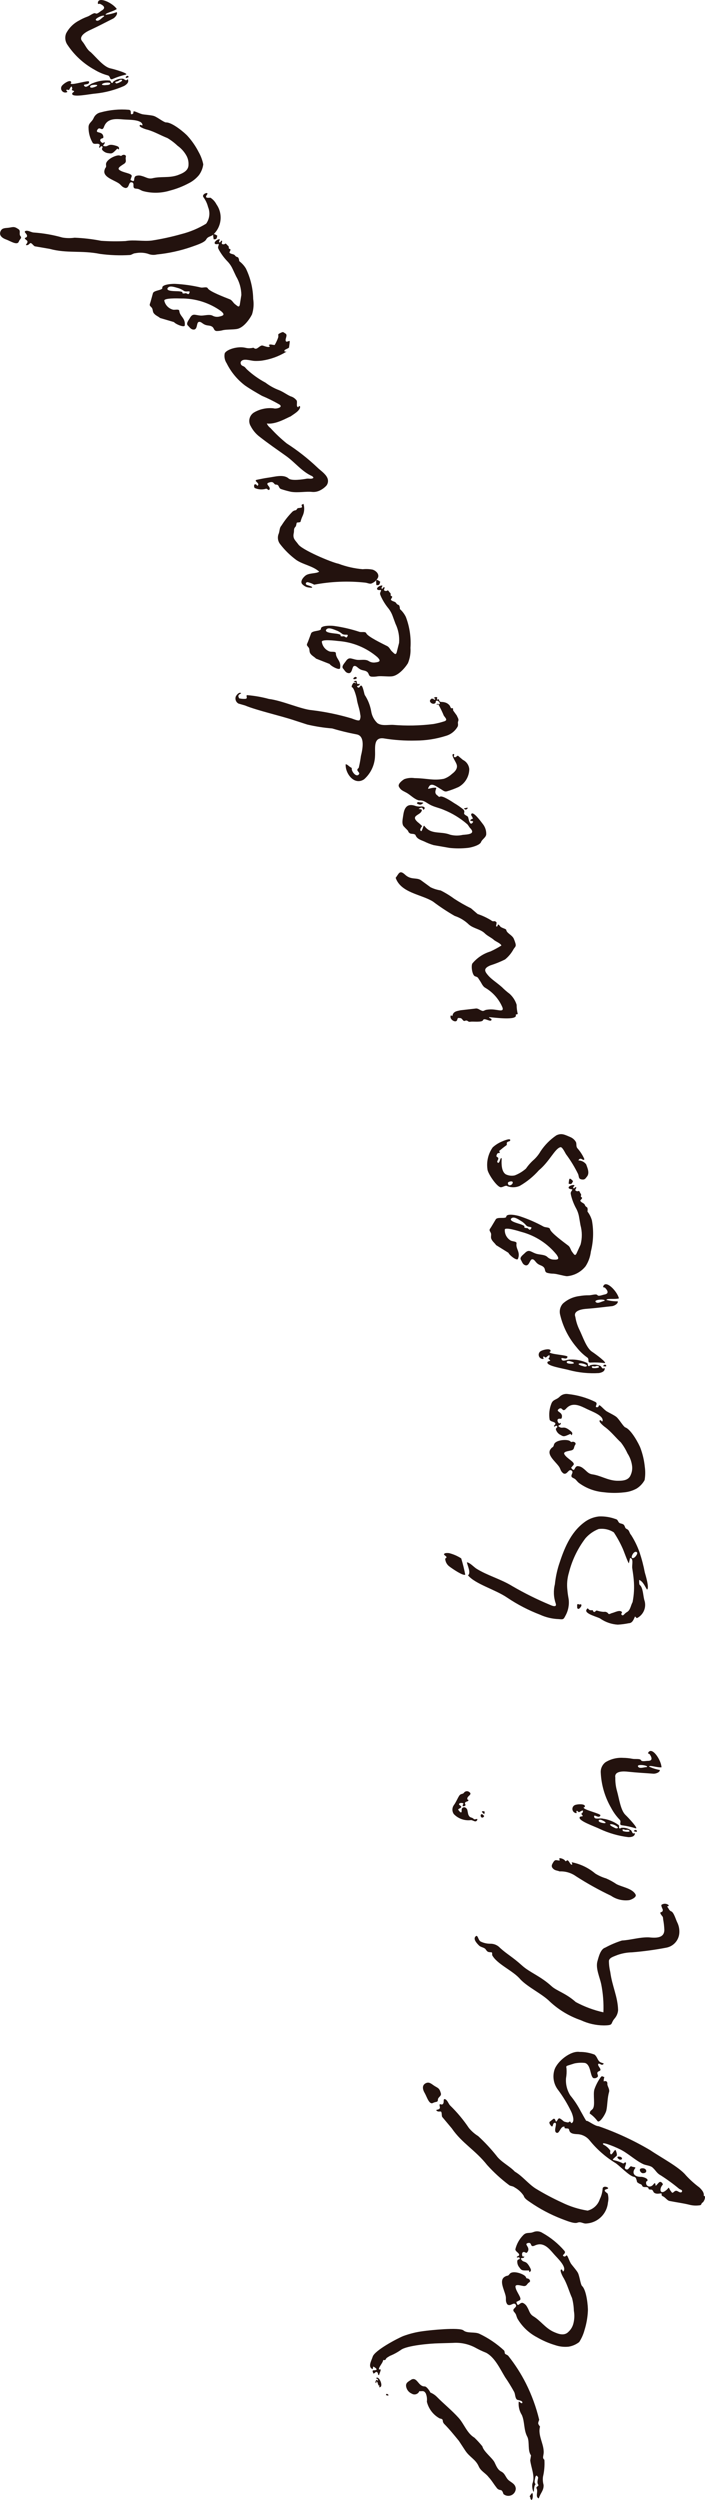 <?xml version="1.0" encoding="UTF-8" standalone="no"?>
<!DOCTYPE svg PUBLIC "-//W3C//DTD SVG 1.1//EN" "http://www.w3.org/Graphics/SVG/1.1/DTD/svg11.dtd">
<svg height="100%" stroke-miterlimit="10" style="fill-rule:nonzero;clip-rule:evenodd;stroke-linecap:round;stroke-linejoin:round;" version="1.1" viewBox="0 0 85.859 304.099" width="100%" xml:space="preserve" xmlns="http://www.w3.org/2000/svg" xmlns:xlink="http://www.w3.org/1999/xlink">
<defs/>
<g id="dolphin.svg">
<path d="M51.542 283.571C52.332 283.457 55.958 283.079 56.442 283.481C56.891 283.872 57.803 283.628 58.375 283.889C59.481 284.412 60.501 285.102 61.399 285.934C61.444 286.019 61.467 286.114 61.468 286.21C61.487 286.431 61.782 286.41 61.918 286.6C62.738 287.633 63.452 288.747 64.048 289.924C64.757 291.335 65.3 292.824 65.668 294.36C65.498 294.79 65.486 294.821 65.768 295.181C65.443 296.365 66.417 297.495 66.176 298.642C66.129 298.942 66.092 299.035 66.301 299.224C66.346 299.915 66.288 300.61 66.128 301.284C66.085 301.614 66.109 301.95 66.2 302.27C66.246 302.963 65.812 303.253 65.619 303.922C65.128 303.728 65.591 303.094 65.331 302.673C65.269 302.473 65.636 302.438 65.562 302.267C65.297 301.95 65.632 301.367 65.508 301.323C65.347 301.012 65.214 301.172 65.178 301.442C65.106 301.803 65.046 301.957 65.231 302.207C65.031 302.343 65.031 302.907 65.014 303.115C64.83 303.043 64.765 302.308 64.85 302.093C65.189 301.233 64.664 300.138 64.574 299.287L64.669 298.687C64.231 298.087 64.514 297.1 64.236 296.458C63.759 295.596 63.927 294.633 63.555 293.777C63.245 293.289 63.111 292.71 63.174 292.136C63.34 292.166 63.482 292.436 63.603 292.305C63.713 292.029 63.131 291.977 62.976 291.916C62.706 291.703 62.776 291.267 62.611 290.956C62.275 290.343 61.908 289.747 61.511 289.171C60.887 288.144 60.261 286.762 59.204 286.203C58.742 286.02 58.293 285.807 57.859 285.566C57.033 285.132 56.103 284.937 55.172 285.002L53.413 285.053C52.378 285.07 49.584 285.316 48.845 285.841C48.422 286.139 47.967 286.388 47.487 286.582C47.249 286.737 47.048 286.799 46.95 287.044C46.786 287.192 46.705 286.944 46.638 287.205C46.548 287.524 46.06 288.041 46.165 288.225C46.183 288.268 46.239 288.218 46.312 288.212C46.466 288.272 46.192 288.696 46.169 288.936C45.954 288.851 46.095 288.764 45.977 288.612C45.749 288.38 45.732 288.693 45.469 288.731C45.4 288.455 45.24 288.321 45.627 288.331C46.141 288.286 45.686 288 45.453 287.873L45.393 288.204C44.748 287.949 45.241 287.15 45.38 286.704C45.58 285.931 48.44 284.435 49.113 284.168C49.898 283.878 50.712 283.677 51.542 283.571ZM46.186 290.399C46.148 290.314 46.286 290.154 46.197 290.191C46.026 290.265 46.023 289.732 45.888 289.714C45.688 289.672 45.957 289.814 45.788 289.886C45.665 289.838 45.731 289.58 45.872 289.494C46.013 289.585 46.02 289.659 46.038 289.524C46.038 289.346 45.816 289.365 45.809 289.292C46.142 288.892 46.811 290.433 46.186 290.399ZM47.145 291.199C47.195 291.254 47.299 291.26 47.305 291.333C47.318 291.48 47.146 291.377 47.011 291.359C47 291.29 47.053 291.168 47.145 291.204L47.145 291.199ZM50.167 291.185C49.846 291.055 49.6 290.789 49.496 290.459C49.309 289.853 49.713 289.728 50.147 289.438C50.82 289.172 50.947 290.287 51.689 290.295C51.953 290.257 52.347 290.875 52.421 291.046C52.717 291.164 52.985 291.342 53.209 291.569C54.071 292.442 55.043 293.216 55.88 294.149C56.54 294.906 56.888 296.002 57.78 296.531C58.124 296.863 58.447 297.216 58.748 297.587C58.891 298.211 59.937 298.979 60.221 299.517C60.438 299.957 60.599 300.446 61.079 300.671C61.546 300.926 61.572 301.398 61.972 301.733C62.353 302.026 62.783 302.195 62.816 302.741C62.8 303.088 62.588 303.396 62.269 303.534C61.95 303.672 61.58 303.617 61.316 303.391C61.242 303.22 61.204 302.957 60.976 302.902C60.763 302.891 60.57 302.775 60.461 302.592C60.128 302.177 59.88 301.725 59.504 301.328C59.183 300.882 58.551 300.597 58.309 300.04C57.92 299.14 57.189 298.924 56.639 298.068L55.886 296.92C55.286 296.187 54.74 295.509 54.106 294.869C53.992 294.755 53.925 294.601 53.92 294.44C53.9 294.22 53.679 294.24 53.526 294.179C52.751 293.748 52.192 293.013 51.985 292.151C52.03 291.808 51.984 291.459 51.851 291.14C51.591 290.719 51.403 290.928 51.072 290.868C51.005 291.04 50.867 291.174 50.693 291.235C50.519 291.297 50.328 291.281 50.167 291.19L50.167 291.185ZM64.816 303.246C64.963 303.411 64.882 304.337 64.648 304.032C64.531 303.879 64.659 303.823 64.5 303.689C64.575 303.523 64.682 303.374 64.816 303.251L64.816 303.246Z" fill="#23120e" fill-rule="nonzero" opacity="1" stroke="none"/>
<path d="M68.739 273.806C69.018 274.158 68.325 274.306 68.657 274.468C68.957 274.621 68.931 274.1 69.152 274.538C69.28 274.814 69.352 275.038 69.514 275.325C69.606 275.487 70.258 276.218 70.387 276.494C70.587 276.894 70.694 277.847 70.872 278.068C71.451 278.568 71.626 280.643 71.597 281.115C71.561 281.902 71.424 282.682 71.189 283.434C71.051 283.953 70.832 284.446 70.541 284.897C70.165 285.19 69.722 285.385 69.252 285.462C68.702 285.519 68.147 285.457 67.623 285.281C66.844 285.048 66.094 284.724 65.391 284.315C64.4 283.795 63.575 283.007 63.012 282.04C62.824 281.61 62.905 281.565 62.618 281.24C62.253 280.83 63 280.731 62.826 280.373C62.574 279.926 62.121 280.69 61.755 280.28C61.504 279.833 61.684 279.68 61.568 279.234C61.373 278.46 60.777 277.402 61.446 276.972C61.861 276.712 61.791 276.966 62.055 276.629C62.397 276.142 63.655 276.561 63.97 276.89C64.102 277.029 64.07 277.157 64.203 277.16C64.475 277.168 64.69 277.502 64.446 277.639C64.121 277.823 64.182 278.217 63.578 278.048C63.378 278.026 62.72 277.808 62.778 278.202C62.85 278.802 63.652 279.611 63.287 279.818L62.887 280.018C63.074 280.824 63.264 280.018 63.677 280.136C63.899 280.234 64.081 280.406 64.192 280.622C64.476 281.078 64.473 281.455 64.938 281.756C65.82 282.276 66.365 283.148 67.36 283.632C67.969 283.905 68.706 284.213 69.242 283.643C69.531 283.374 69.735 283.026 69.83 282.643C69.961 282.133 69.981 281.601 69.888 281.083C69.873 280.565 69.799 280.05 69.667 279.548C69.327 278.802 69.094 277.914 68.66 277.142C68.513 276.93 68.05 276.012 68.409 276.078C68.536 276.113 68.519 276.417 68.627 276.278C69.05 275.745 67.847 274.655 67.459 274.204C66.838 273.483 66.172 272.68 65.15 273.148C64.477 273.474 64.858 272.724 64.31 272.848C63.721 272.991 64.648 273.353 64.249 273.927C64.064 274.218 63.985 273.887 63.727 273.953C63.542 274.003 63.548 274.353 63.648 274.479C63.726 274.569 63.848 274.396 63.839 274.532C63.839 274.772 63.339 274.598 63.456 274.802C63.756 275.331 63.982 274.88 64.449 275.662C64.631 275.987 64.778 276.199 64.525 276.369C64.394 276.469 64.506 276.192 64.37 276.188C63.577 276.206 63.513 276.188 63.27 275.845C63.092 275.645 62.994 275.385 62.995 275.117C62.964 274.732 63.423 274.929 63.263 274.644C63.171 274.482 62.963 274.732 62.946 274.555C62.94 274.455 63.254 274.436 63.225 274.291C63.201 274.01 62.779 273.926 62.763 273.614C62.92 272.964 63.252 272.369 63.723 271.895C64.111 271.489 64.457 271.722 64.959 271.52C65.32 271.368 65.732 271.405 66.059 271.62C67.075 272.185 67.982 272.925 68.739 273.806Z" fill="#23120e" fill-rule="nonzero" opacity="1" stroke="none"/>
<path d="M52.859 253.707C53.333 254.013 53.507 253.984 53.678 254.596C53.826 254.996 53.339 255.062 53.327 255.431C53.321 255.768 53.116 255.621 52.737 255.809C52.273 256.079 51.987 255.07 51.742 254.645C51.442 254.145 51.383 253.655 51.842 253.417C52.22 253.23 52.45 253.415 52.859 253.707ZM54.189 255.349C54.504 255.449 54.606 255.913 54.829 256.131C55.68 256.959 56.442 257.873 57.104 258.858C57.426 259.248 57.81 259.583 58.239 259.85C59.037 260.585 59.778 261.379 60.456 262.226C60.999 262.987 62.071 263.491 62.7 264.169C63.629 264.71 64.28 265.596 65.194 266.201C66.239 266.839 67.32 267.414 68.433 267.923C69.42 268.407 70.475 268.74 71.561 268.911C72.266 268.733 72.829 268.204 73.049 267.511C73.242 267.123 73.357 266.7 73.388 266.268C73.405 265.731 74.426 266.157 73.925 266.284C73.325 266.422 73.866 266.71 74.006 266.842C74.113 267.195 74.125 267.571 74.039 267.93C73.913 269.294 72.822 270.369 71.456 270.474C71.002 270.543 70.774 270.19 70.292 270.388C69.856 270.529 68.809 270.064 68.339 269.894C67.004 269.372 65.734 268.698 64.555 267.884C64.294 267.692 63.871 267.464 63.78 267.106C63.5 266.684 63.123 266.336 62.68 266.09C62.451 265.904 62.171 265.945 62 265.806C61.031 265.08 60.135 264.262 59.324 263.363C57.868 261.524 56.283 260.738 55.024 258.91L53.845 257.503C53.758 257.282 53.85 256.863 53.645 256.852C53.477 256.852 53.367 256.893 53.219 256.793C52.867 256.547 53.666 256.756 53.565 256.293C53.426 255.693 53.736 256.128 53.907 255.963C54.162 255.782 53.9 255.286 54.189 255.349Z" fill="#23120e" fill-rule="nonzero" opacity="1" stroke="none"/>
<path d="M72.41 249.934C72.704 250.182 72.726 250.453 72.95 250.724C73.201 251.032 73.787 250.924 73.38 251.162C73.234 251.238 72.951 250.924 72.859 251.077C72.719 251.321 73.416 251.769 72.987 251.934C72.521 252.125 72.887 252.352 72.811 252.607C72.68 252.779 72.454 252.85 72.248 252.783C71.856 252.519 71.975 251.167 71.242 250.948C70.815 250.9 70.383 250.92 69.962 251.007L69.327 251.207C69.007 251.322 68.915 251.274 68.993 251.621C69.024 252.02 69.003 252.421 68.932 252.815C68.877 253.551 69.063 254.286 69.462 254.907C69.95 255.496 70.372 256.137 70.722 256.817C70.958 257.223 71.16 257.624 71.4 257.998C71.551 257.888 72.4 258.628 72.9 258.643C75.096 259.408 77.211 260.39 79.212 261.574C80.506 262.454 82.725 263.617 83.533 264.617C84.03 265.156 84.577 265.648 85.166 266.086C85.427 266.33 85.798 266.724 85.702 267.11C86.039 267.098 85.754 267.821 85.57 267.924C85.31 268.083 85.549 268.255 85.077 268.279C84.701 268.319 84.32 268.291 83.954 268.197C83.154 267.997 82.395 267.91 81.554 267.74C81.261 267.692 81.054 267.324 80.744 267.173C80.396 267.05 80.744 266.773 80.433 266.822C80.091 266.867 79.82 266.889 79.619 266.689C79.488 266.468 79.476 266.332 79.205 266.355C78.805 266.324 79.139 266.143 78.786 266.055C78.586 266.024 78.308 266.112 78.211 265.895C78.117 265.646 77.938 265.717 77.731 265.55C77.519 265.415 77.612 265.463 77.523 265.181C77.458 264.97 77.414 264.829 77.185 264.792C76.599 264.697 75.351 263.324 74.885 263.081C73.717 262.358 72.679 261.443 71.814 260.375C71.481 259.956 70.996 259.685 70.465 259.621C70.065 259.59 69.465 259.621 69.335 259.17C69.274 258.926 69.242 258.921 68.975 258.911C68.542 258.911 68.915 258.667 68.643 258.69C68.199 258.751 68.116 259.674 67.724 259.41C67.365 259.151 68.001 258.117 67.513 258.239C67.301 258.304 67.358 258.782 67.178 258.652C67.085 258.604 66.778 258.22 66.97 258.083L67.392 257.751C67.646 257.625 67.66 258.162 67.741 258.075C67.962 257.944 67.941 257.475 68.352 257.806C68.565 257.941 68.609 258.082 68.869 258.125C69 258.146 69.184 258.243 69.303 258.125C69.503 257.925 69.503 258.358 69.651 258.249C69.987 258.036 69.767 257.331 69.597 256.936C69.123 255.94 68.548 254.995 67.881 254.116C67.408 253.435 67.277 252.575 67.525 251.784C67.863 250.735 69.512 249.432 70.587 249.607C71.21 249.6 71.828 249.711 72.41 249.934ZM72.394 254.144C72.572 253.64 72.819 253.162 73.127 252.725C73.337 252.458 73.315 252.589 73.603 252.669C73.543 252.836 73.514 253.013 73.519 253.19C73.768 253.097 73.991 253.167 73.97 253.498C73.933 253.726 74.27 254.115 74.18 254.468C73.956 255.234 73.992 256.042 73.847 256.721C73.736 257.205 73.018 258.321 72.767 258.021C72.504 257.661 72.182 257.349 71.814 257.097C71.878 256.706 71.965 256.787 72.171 256.553C72.538 256.141 72.185 254.813 72.394 254.144ZM73.984 260.823C73.76 260.753 73.284 260.609 73.473 260.874C73.789 261.028 74.063 261.256 74.273 261.538C74.416 261.695 74.236 261.766 74.335 261.983C74.505 262.383 74.901 261.172 75.023 261.66C75.094 261.839 75.176 262.153 75.095 262.24C74.268 263.008 74.582 262.524 75.881 263.17C75.973 263.219 76.157 262.914 76.228 263.093C76.304 263.239 75.997 263.693 76.144 263.815C76.552 264.182 76.684 263.368 76.925 263.54C77.077 263.632 77.483 263.598 77.359 263.745C76.895 264.338 77.25 264.83 78.091 264.8C78.324 264.8 78.96 265.008 78.852 265.258C78.799 265.383 78.711 265.302 78.69 265.432C78.599 265.986 79.235 266.19 79.581 265.711C79.754 265.471 79.836 265.585 79.831 265.819C79.831 266.019 80.095 265.627 80.253 265.486C80.491 265.257 80.791 265.674 80.71 265.761C80.223 266.283 80.384 267.146 81.255 266.317C81.411 266.175 81.405 266.007 81.531 266.262C81.684 266.554 81.471 266.219 81.799 266.673C81.989 266.938 82.128 266.292 82.552 266.562C82.705 266.653 82.952 266.793 83.047 266.609C83.147 266.391 82.883 266.381 82.703 266.252C81.991 265.66 81.242 265.114 80.461 264.617C79.999 264.374 79.884 264.055 79.535 263.731C79.252 263.417 78.747 263.431 78.372 263.274C77.377 262.811 76.544 261.974 75.553 261.474C75.044 261.224 74.52 261.007 73.984 260.823ZM75.634 262.395C75.901 262.606 75.673 262.769 75.451 262.7C75.021 262.463 75.161 262.218 75.634 262.395ZM78.254 263.757C78.792 263.744 78.92 264.401 78.254 264.357C78 264.317 77.653 263.76 78.254 263.757Z" fill="#23120e" fill-rule="nonzero" opacity="1" stroke="none"/>
<path d="M81.431 231.751C81.517 231.892 81.189 231.86 81.278 231.968C81.486 232.22 81.501 232.42 81.756 232.511C82.076 232.641 82.32 233.559 82.489 233.873C82.682 234.272 82.765 234.714 82.731 235.156C82.665 236.041 82.01 236.769 81.137 236.927C79.76 237.19 78.37 237.379 76.973 237.492C76.363 237.504 75.76 237.614 75.185 237.819C74.736 238.008 74.227 238.126 74.157 238.519C74.158 238.982 74.215 239.444 74.325 239.894C74.556 241.64 75.235 242.865 75.276 244.526C75.247 244.903 75.097 245.261 74.847 245.546C74.289 246.189 74.801 246.37 73.541 246.383C72.576 246.377 71.624 246.162 70.75 245.753C69.352 245.274 68.07 244.508 66.986 243.505C66.048 242.553 64.301 241.757 63.368 240.773C62.505 239.73 60.525 238.945 59.935 237.828C59.935 237.828 59.966 237.499 59.868 237.49C59.506 237.455 59.402 237.512 59.168 237.158C58.995 236.876 58.562 236.902 58.321 236.646C57.988 236.316 57.601 235.846 57.928 235.546C58.219 235.276 58.21 236.07 58.594 236.206C58.939 236.364 59.314 236.445 59.694 236.444C60.153 236.429 60.596 236.617 60.905 236.957C61.759 237.735 62.394 238.028 63.584 239.102C64.532 239.955 65.817 240.375 67.16 241.602C67.799 242.194 68.871 242.428 70.124 243.542C71.182 244.11 72.313 244.53 73.486 244.79C73.533 243.637 73.442 242.482 73.216 241.35C73.032 240.504 72.535 239.462 72.747 238.62C72.899 238.071 73.124 237.098 73.705 236.92C74.355 236.567 75.038 236.277 75.743 236.054C76.843 235.993 77.905 235.63 79.029 235.67C79.817 235.745 80.904 235.816 80.906 234.755C80.89 234.328 80.841 233.902 80.761 233.482C80.737 233.048 80.688 233.209 80.461 232.823C80.261 232.473 80.767 232.753 80.712 232.283C80.712 232.251 80.46 231.795 80.568 231.706C80.832 231.52 81.188 231.539 81.431 231.751Z" fill="#23120e" fill-rule="nonzero" opacity="1" stroke="none"/>
<path d="M56.489 218.093C56.56 217.986 56.673 217.913 56.8 217.894C56.927 217.875 57.056 217.911 57.155 217.993C57.601 218.312 56.834 218.473 56.915 218.84C56.939 219.006 57.11 218.883 57.037 219.04C56.963 219.169 56.702 219.123 56.627 219.317C56.587 219.448 56.749 219.522 56.677 219.617C56.605 219.712 56.377 219.767 56.344 219.667C56.318 219.533 56.49 219.41 56.425 219.373C56.33 219.303 56 219.286 55.925 219.415C55.819 219.575 56.146 219.624 56.171 219.79C56.194 219.99 55.598 220.026 55.884 220.239C55.853 220.204 56.13 220.614 56.206 220.42C56.246 220.29 56.189 220.089 56.26 219.993C56.507 219.675 56.826 219.922 56.913 220.158L57.019 220.691C57.219 221.23 57.434 220.976 57.719 221.291C57.813 221.391 58.256 221.119 58.11 221.409C57.926 221.764 57.583 221.383 57.35 221.409C56.581 221.507 55.81 221.236 55.271 220.678C55.03 220.34 55.04 219.884 55.295 219.556C55.543 219.205 55.695 218.815 55.91 218.463C56.123 218.141 56.347 218.284 56.489 218.093ZM58.707 220.681C58.771 220.717 58.962 220.859 58.959 220.925C58.918 221.088 58.647 221.206 58.559 220.971C58.5 220.836 58.542 220.676 58.707 220.681ZM58.922 220.328C59.087 220.336 59.009 220.564 58.97 220.694C58.94 220.626 58.843 220.594 58.781 220.519C58.592 220.312 58.724 220.318 58.922 220.328ZM68.122 226.07C68.16 225.97 68.714 226.132 68.835 226.37C68.926 226.507 69.035 226.215 69.167 226.32C69.358 226.462 69.501 226.931 69.672 226.808C69.772 226.747 69.52 226.536 69.684 226.544C70.719 226.756 71.684 227.224 72.492 227.905C72.904 228.164 73.35 228.364 73.817 228.5C74.256 228.69 74.676 228.921 75.071 229.19C75.747 229.554 77.06 229.718 77.419 230.49C77.536 230.79 76.893 231.09 76.626 231.145C75.845 231.245 75.054 231.053 74.406 230.606C72.943 229.911 71.525 229.123 70.162 228.248C69.576 227.825 68.864 227.613 68.142 227.648C67.917 227.538 67.619 227.556 67.398 227.348C67.081 227.068 67.191 226.842 67.371 226.553C67.623 226.136 67.747 226.308 68.109 226.326C68.239 226.34 68.083 226.167 68.12 226.07L68.122 226.07Z" fill="#23120e" fill-rule="nonzero" opacity="1" stroke="none"/>
<path d="M76.868 222.661C77.062 222.961 76.995 223.091 77.326 222.997C77.321 223.36 76.989 223.487 76.526 223.481C75.318 223.334 74.142 222.997 73.04 222.481C72.45 222.181 70.281 221.455 70.616 221.03C70.716 220.899 71.144 221.037 70.883 220.77C70.683 220.536 70.919 220.638 70.954 220.47C71.054 220.208 71.024 220.141 70.554 220.432C70.42 220.496 70.326 220.198 70.225 220.296C70.125 220.36 70.325 220.561 70.156 220.559C69.937 220.529 69.76 220.363 69.718 220.146C69.676 219.928 69.778 219.708 69.97 219.599C70.27 219.438 71.36 219.386 71.222 219.781C71.154 219.945 71.058 219.746 71.088 219.911C71.151 220.176 73.188 220.631 73.124 220.829C72.952 221.321 72.269 220.553 72.362 221.017C72.423 221.381 73.086 221.125 73.416 221.228C74.116 221.328 74.781 221.598 75.353 222.013C75.482 222.213 75.253 222.375 75.545 222.444C75.545 222.378 75.579 222.379 75.678 222.344C76.1 222.301 76.523 222.414 76.868 222.661ZM73.254 221.392C72.924 221.256 72.723 221.55 73.154 221.692C73.808 221.895 74.041 221.733 73.254 221.392ZM78.938 213.213C79.378 212.394 80.511 214.059 80.565 214.984C80.065 215.044 79.051 214.667 79.048 214.898C79.466 215.093 79.908 215.232 80.363 215.311C80.363 215.611 79.863 215.767 79.598 215.764C78.576 215.684 77.586 215.639 76.531 215.526C75.971 215.453 74.783 215.404 74.937 216.232C74.924 216.79 74.994 217.348 75.147 217.885C75.4 218.779 75.58 220.201 76.166 220.77C76.525 221.105 77.86 222.541 77.399 222.403C76.894 222.243 76.377 222.126 75.852 222.053C75.226 222.012 75.792 221.623 75.432 221.321C75.034 220.903 74.696 220.431 74.427 219.921C73.669 218.618 73.236 217.152 73.163 215.646C73.127 215.149 73.344 214.668 73.74 214.366C74.386 213.971 75.138 213.784 75.893 213.833C76.269 213.837 76.644 213.875 77.013 213.947C77.313 214.017 77.971 213.893 78.068 214.125C78.168 214.325 78.661 214.199 78.892 214.202C79.618 214.212 79.292 213.646 79.133 213.413C79.069 213.314 78.87 213.344 78.938 213.213ZM75.221 222.375C75.421 222.246 74.536 221.775 74.302 221.934C74.202 221.999 74.629 222.234 74.563 222.202C74.76 222.27 75.021 222.505 75.221 222.376L75.221 222.375ZM75.813 222.548L75.843 222.713C75.943 222.813 76.667 222.889 76.669 222.757C76.669 222.557 76.34 222.588 76.275 222.587C76.273 222.686 75.88 222.45 75.813 222.548ZM77.197 222.764C77.233 222.533 77.629 222.571 77.559 222.801C77.559 222.834 77.493 222.834 77.459 222.833L77.197 222.764ZM77.697 214.881C77.857 215.213 78.423 214.956 78.785 214.961C78.819 214.895 78.785 214.829 78.72 214.828C78.49 214.693 77.566 214.615 77.7 214.881L77.697 214.881Z" fill="#23120e" fill-rule="nonzero" opacity="1" stroke="none"/>
<path d="M56.661 191.55C56.411 191.736 55.078 190.818 54.761 190.579C54.435 190.355 54.233 189.991 54.217 189.596C54.217 189.596 54.44 189.479 54.366 189.385C54.29 189.259 54.048 189.146 54.077 189.078C54.093 188.878 54.526 188.909 54.693 188.928C55.217 189.06 55.716 189.277 56.17 189.57C56.368 190.221 56.532 190.882 56.661 191.55ZM72.941 184.467C73.614 184.438 74.286 184.54 74.92 184.767C75.22 184.842 75.198 184.943 75.348 185.167C75.463 185.357 75.724 185.303 75.934 185.451C76.148 185.633 76.068 185.871 76.309 185.984C76.687 186.152 76.609 186.456 76.867 186.733C77.293 187.402 77.64 188.119 77.901 188.868C78.162 189.653 78.371 190.455 78.526 191.268C78.626 191.624 79.114 193.207 78.796 193.368C78.531 192.959 78.318 192.38 77.838 192.187C77.847 192.287 77.818 192.752 77.922 192.81C78.311 193.11 78.322 194.102 78.466 194.62C78.775 195.486 78.382 196.446 77.554 196.846L77.338 196.632C77.171 197.01 77.008 197.454 76.578 197.456C76.135 197.548 75.686 197.607 75.234 197.631C74.478 197.585 73.749 197.335 73.123 196.908C72.942 196.724 71.054 196.314 71.442 195.786C71.642 195.439 71.617 195.905 71.979 195.875C72.379 195.843 72.121 195.996 72.327 196.075C72.533 196.154 72.505 195.829 72.779 195.939C73.029 196.019 73.289 196.065 73.551 196.075C73.744 196.035 73.943 196.109 74.064 196.265C74.178 196.454 74.393 196.238 74.524 196.227C74.914 196.127 75.482 195.786 75.739 196.096C75.81 196.156 75.59 196.307 75.7 196.43C75.916 196.644 75.988 196.307 76.337 196.113C76.781 195.879 76.801 195.313 77.037 194.898C77.217 194.001 77.265 193.082 77.179 192.171C77.145 191.743 77.072 191.253 76.999 190.762C76.936 190.403 77.199 189.553 76.733 189.525L76.587 190.166C76.487 190.141 75.924 188.531 75.806 188.309C75.508 187.649 75.157 187.013 74.758 186.409C74.21 186.051 73.551 185.905 72.903 185.997C72.288 186.238 71.739 186.623 71.303 187.12C70.359 188.36 69.674 189.779 69.291 191.29C69.081 191.981 69.016 192.708 69.1 193.425C69.131 193.825 69.194 194.179 69.256 194.538C69.342 195.236 69.202 195.944 68.856 196.557C68.628 197.006 68.595 197.009 68.056 196.957C67.261 196.931 66.479 196.747 65.756 196.415C64.358 195.879 63.024 195.187 61.781 194.353C60.308 193.347 57.906 192.714 56.99 191.629C57.398 191.364 56.926 190.442 56.861 190.05C57.193 190.056 57.737 190.641 58.016 190.817C59.376 191.667 60.965 192.068 62.395 192.946C63.873 193.805 65.406 194.566 66.984 195.222C67.293 195.363 67.873 195.581 67.662 195.002C67.417 194.266 67.388 193.476 67.576 192.724C67.657 191.936 67.816 191.157 68.049 190.4C68.684 188.428 69.449 186.478 71.106 185.218C71.635 184.8 72.271 184.54 72.941 184.467ZM70.566 195.19C70.918 195.029 70.85 195.432 70.6 195.618C70.565 195.694 70.477 195.731 70.398 195.703C70.319 195.675 70.274 195.591 70.294 195.51C70.264 195.148 70.29 195.047 70.566 195.19ZM77.028 189.533C77.266 189.613 77.745 188.978 77.566 188.827C77.211 188.525 76.729 189.524 77.028 189.533Z" fill="#23120e" fill-rule="nonzero" opacity="1" stroke="none"/>
<path d="M72.513 170.542C72.907 170.757 72.328 171.165 72.696 171.184C73.032 171.207 72.804 170.737 73.178 171.055C73.405 171.255 73.561 171.438 73.82 171.637C73.967 171.751 74.854 172.169 75.08 172.373C75.417 172.662 75.891 173.499 76.142 173.633C76.872 173.871 77.842 175.709 78 176.154C78.275 176.893 78.453 177.664 78.53 178.448C78.605 178.979 78.596 179.519 78.504 180.048C78.274 180.465 77.942 180.818 77.539 181.072C77.055 181.339 76.519 181.499 75.968 181.542C75.16 181.632 74.344 181.626 73.537 181.524C72.422 181.433 71.354 181.029 70.458 180.359C70.116 180.037 70.173 179.959 69.784 179.781C69.284 179.546 69.936 179.162 69.636 178.901C69.229 178.588 69.111 179.468 68.614 179.233C68.208 178.92 68.314 178.707 68.033 178.344C67.551 177.707 66.59 176.966 67.033 176.309C67.313 175.909 67.347 176.169 67.459 175.755C67.583 175.173 68.902 175.069 69.324 175.247C69.5 175.324 69.517 175.455 69.644 175.405C69.897 175.305 70.226 175.529 70.055 175.751C69.827 176.051 70.038 176.386 69.416 176.466C69.223 176.525 68.532 176.581 68.742 176.92C69.042 177.446 70.097 177.876 69.842 178.208L69.553 178.546C70.039 179.215 69.9 178.401 70.326 178.346C70.569 178.351 70.803 178.438 70.99 178.593C71.429 178.902 71.574 179.25 72.119 179.345C73.135 179.48 73.977 180.07 75.083 180.126C75.75 180.139 76.548 180.136 76.819 179.402C76.98 179.041 77.032 178.641 76.969 178.251C76.892 177.73 76.702 177.232 76.414 176.792C76.199 176.321 75.93 175.875 75.614 175.465C75.014 174.911 74.45 174.185 73.747 173.644C73.53 173.506 72.747 172.844 73.1 172.762C73.231 172.746 73.335 173.031 73.379 172.862C73.56 172.207 72.027 171.673 71.494 171.409C70.64 170.988 69.713 170.509 68.955 171.339C68.463 171.902 68.52 171.063 68.063 171.388C67.578 171.751 68.572 171.722 68.427 172.406C68.372 172.746 68.171 172.472 67.958 172.633C67.807 172.752 67.948 173.067 68.091 173.148C68.198 173.201 68.238 172.996 68.291 173.123C68.391 173.344 67.858 173.379 68.043 173.523C68.523 173.893 68.558 173.39 69.294 173.923C69.594 174.151 69.806 174.289 69.64 174.543C69.558 174.687 69.553 174.388 69.426 174.443C68.704 174.77 68.638 174.778 68.277 174.559C68.034 174.444 67.842 174.244 67.738 173.996C67.56 173.653 68.06 173.655 67.801 173.456C67.653 173.342 67.56 173.656 67.473 173.498C67.428 173.404 67.71 173.268 67.628 173.145C67.496 172.896 67.074 172.984 66.938 172.702C66.828 172.042 66.901 171.365 67.15 170.744C67.35 170.22 67.758 170.3 68.141 169.917C68.415 169.636 68.81 169.51 69.196 169.581C70.35 169.703 71.473 170.029 72.513 170.542Z" fill="#23120e" fill-rule="nonzero" opacity="1" stroke="none"/>
<path d="M73.127 166.16C73.372 166.419 73.327 166.56 73.637 166.408C73.699 166.765 73.395 166.951 72.937 167.028C71.723 167.101 70.505 166.981 69.328 166.672C68.693 166.479 66.428 166.162 66.682 165.683C66.757 165.537 67.203 165.595 66.898 165.383C66.665 165.183 66.909 165.247 66.914 165.083C66.966 164.806 66.923 164.746 66.514 165.117C66.395 165.204 66.247 164.928 66.166 165.042C66.08 165.124 66.308 165.286 66.145 165.313C65.924 165.324 65.72 165.193 65.639 164.986C65.558 164.78 65.619 164.545 65.789 164.403C66.055 164.191 67.118 163.943 67.053 164.355C67.016 164.529 66.885 164.35 66.946 164.508C67.055 164.757 69.146 164.836 69.112 165.043C69.033 165.558 68.222 164.926 68.397 165.365C68.523 165.712 69.129 165.341 69.471 165.383C70.178 165.355 70.88 165.499 71.518 165.805C71.681 165.977 71.482 166.179 71.786 166.194C71.774 166.129 71.807 166.124 71.899 166.074C72.305 165.952 72.742 165.983 73.127 166.16ZM73.457 156.496C73.741 155.611 75.157 157.044 75.377 157.944C74.9 158.092 73.831 157.906 73.869 158.133C74.316 158.25 74.776 158.306 75.237 158.302C75.287 158.595 74.827 158.841 74.566 158.885C73.546 158.992 72.566 159.125 71.507 159.205C70.943 159.234 69.766 159.405 70.068 160.186C70.155 160.738 70.325 161.273 70.573 161.774C70.982 162.608 71.416 163.974 72.095 164.427C72.508 164.692 74.081 165.863 73.603 165.811C73.078 165.744 72.547 165.722 72.018 165.746C71.395 165.819 71.881 165.334 71.474 165.102C71.007 164.763 70.59 164.361 70.233 163.908C69.252 162.764 68.56 161.401 68.216 159.933C68.092 159.451 68.219 158.939 68.554 158.57C69.117 158.064 69.823 157.746 70.574 157.657C70.945 157.592 71.321 157.562 71.697 157.566C71.997 157.581 72.629 157.34 72.765 157.551C72.896 157.73 73.365 157.517 73.59 157.478C74.306 157.356 73.89 156.858 73.69 156.658C73.6 156.576 73.414 156.638 73.457 156.496ZM69.343 165.565C68.996 165.491 68.85 165.817 69.296 165.875C69.979 165.959 70.179 165.758 69.343 165.565ZM71.456 166.176C71.629 166.013 70.673 165.707 70.473 165.909C70.386 165.99 70.848 166.146 70.778 166.125C70.984 166.156 71.283 166.34 71.456 166.176ZM72.069 166.239L72.129 166.397C72.244 166.477 72.97 166.421 72.948 166.291C72.915 166.091 72.595 166.183 72.53 166.191C72.546 166.292 72.118 166.131 72.069 166.239ZM72.536 158.361C72.754 158.661 73.262 158.304 73.62 158.243C73.641 158.172 73.597 158.112 73.533 158.124C73.283 158.032 72.361 158.122 72.536 158.361ZM73.468 166.202C73.463 165.969 73.858 165.935 73.832 166.174C73.838 166.206 73.772 166.217 73.74 166.223L73.468 166.202Z" fill="#23120e" fill-rule="nonzero" opacity="1" stroke="none"/>
<path d="M69.962 144.176C69.981 144.276 69.711 144.429 69.834 144.539C69.951 144.616 70.034 144.363 70.144 144.408C70.293 144.478 69.97 144.708 70.094 144.822C70.413 145.06 70.475 144.71 70.599 144.988C70.783 145.388 70.799 145.148 70.745 145.53C70.7 145.64 70.894 145.601 70.888 145.737C70.882 145.873 70.605 145.997 70.696 146.113C70.839 146.319 71.15 146.357 71.229 146.576C71.367 146.918 71.534 146.749 71.561 147.047C71.595 147.377 71.478 147.299 71.616 147.473C71.829 147.77 71.988 148.102 72.087 148.454C72.317 149.715 72.273 151.011 71.958 152.254C71.884 152.89 71.663 153.501 71.313 154.037C70.753 154.737 69.929 155.175 69.035 155.246C68.517 155.184 67.901 154.974 67.422 154.937C67.152 154.939 66.882 154.903 66.622 154.831C66.292 154.697 66.439 154.431 66.256 154.199C66.028 153.909 65.699 153.943 65.406 153.666C65.206 153.506 65.067 153.166 64.806 153.184C64.506 153.212 64.456 154.099 63.943 153.901C63.652 153.792 63.598 153.533 63.443 153.263C63.243 152.963 63.66 152.679 63.885 152.463C64.413 151.917 64.585 152.253 65.238 152.489C65.638 152.642 66.267 152.58 66.631 152.876C66.837 153.087 67.115 153.21 67.409 153.222C68.024 153.264 68.133 153.14 67.795 152.637C66.692 151.272 65.181 150.296 63.483 149.851C63.159 149.751 61.467 149.221 61.476 149.59C61.455 150.138 61.742 150.651 62.22 150.919C62.48 151.034 62.978 150.999 62.902 151.284C62.802 151.945 63.412 152.291 63.08 153.134C62.971 153.426 62.048 152.706 61.918 152.396L60.412 151.459C60.261 151.22 59.989 151.041 59.865 150.759C59.708 150.488 59.887 150.215 59.77 149.97C59.554 149.576 59.57 149.641 59.825 149.251L60.376 148.33C60.576 147.986 61.619 148.311 61.656 148C61.699 147.553 63.04 147.85 63.332 147.959C64.33 148.291 65.295 148.713 66.217 149.219C66.476 149.334 66.935 149.273 66.989 149.532C67.075 149.952 68.66 151.108 69.218 151.532C69.459 151.719 69.493 152.049 69.675 152.281C69.903 152.571 70.041 152.913 70.264 152.362L70.706 151.395C70.909 150.623 70.905 149.81 70.694 149.04L70.52 148.032C70.454 147.645 70.321 147.273 70.127 146.932C69.87 146.448 69.673 145.934 69.543 145.401C69.476 145.078 69.476 145.078 69.681 144.766C69.781 144.611 69.467 144.709 69.305 144.574C69.056 144.364 69.67 144.07 69.962 144.176ZM64.599 149.554C64.985 149.138 64.391 149.361 64.099 149.085C63.952 148.909 63.784 148.751 63.599 148.615C63.138 148.339 62.58 147.915 62.27 148.215C61.935 148.553 63.102 148.815 63.464 148.947C63.575 148.991 63.938 149.119 63.864 149.236C63.764 149.391 64.233 149.396 64.233 149.396C64.339 149.442 64.49 149.681 64.6 149.557L64.599 149.554ZM69.791 143.672C69.65 143.972 69.612 144.113 69.249 143.985C69.33 143.399 69.277 143.14 69.791 143.676L69.791 143.672Z" fill="#23120e" fill-rule="nonzero" opacity="1" stroke="none"/>
<path d="M60 139.576C60.314 139.291 60.671 139.059 61.059 138.889C61.212 138.819 62.317 138.325 62.117 138.778C62.036 138.865 61.86 138.838 61.753 138.964C61.653 139.123 61.806 139.189 61.668 139.323C61.376 139.523 61.092 139.762 60.808 139.997C60.719 140.052 60.974 140.128 60.808 140.269C60.592 140.218 60.526 140.369 60.467 140.552C60.416 140.767 60.609 140.722 60.667 140.843C60.776 141.021 60.46 141.264 60.593 141.402C60.735 141.572 60.843 141.31 60.919 141.055C60.978 140.872 61.119 140.738 61.095 141.082C61.064 141.53 61.063 142.546 61.61 142.859C61.946 143.018 62.325 143.061 62.688 142.981C63.189 142.789 63.651 142.509 64.054 142.155C64.337 141.743 64.671 141.37 65.049 141.043C65.358 140.751 65.622 140.416 65.834 140.048C66.342 139.284 66.994 138.625 67.754 138.11C68.423 137.785 68.828 138.064 69.463 138.322C69.756 138.445 69.998 138.663 70.15 138.942C70.242 139.191 70.133 139.454 70.322 139.681C70.673 140.075 70.96 140.523 71.172 141.007C71.056 141.237 70.924 140.963 70.685 140.951C70.548 140.951 70.369 141.194 70.498 141.164C70.849 141.183 71.173 141.356 71.386 141.635C71.57 142.135 71.848 142.747 71.441 143.18C71.26 143.425 71.179 143.512 70.868 143.48C70.445 143.409 70.536 143.219 70.414 142.84C69.997 141.985 69.501 141.17 68.933 140.407C68.833 140.262 68.484 139.496 68.258 139.548C67.584 139.705 66.934 141.279 65.627 142.362C64.957 143.118 64.168 143.759 63.292 144.262C62.822 144.466 62.291 144.48 61.81 144.302C61.597 144.115 61.296 144.422 60.992 144.425C60.512 144.401 59.372 142.702 59.364 142.225C59.231 141.293 59.459 140.346 60 139.576ZM61.949 144.169C62.386 144.305 62.726 143.582 62.116 143.724C61.8 143.798 61.8 143.934 61.952 144.168L61.949 144.169Z" fill="#23120e" fill-rule="nonzero" opacity="1" stroke="none"/>
<path d="M49.3 106.37C50.035 107.077 50.68 106.707 51.236 107.055L52.436 107.93C52.822 108.119 53.234 108.248 53.659 108.315C54.239 108.604 54.793 108.942 55.314 109.327C55.973 109.756 56.658 110.146 57.363 110.494L58.163 111.182C58.741 111.375 59.295 111.634 59.814 111.954C60.141 112.233 60.202 111.869 60.486 112.231L60.412 112.668C60.72 112.884 60.488 112.127 60.892 112.659C61.033 112.892 61.605 112.959 61.654 113.116C61.707 113.516 62.318 113.707 62.554 114.151C62.648 114.363 62.726 114.581 62.789 114.804C62.863 115.161 62.727 115.168 62.543 115.466C62.283 115.945 61.932 116.369 61.509 116.714C60.935 116.999 60.339 117.239 59.728 117.432C58.81 117.816 59.02 118.166 59.498 118.71C59.915 119.169 60.419 119.464 61.124 120.076C61.417 120.37 61.731 120.643 62.064 120.893C62.462 121.251 62.757 121.709 62.919 122.219C62.919 122.6 62.966 122.98 63.057 123.35L62.805 123.427C63.151 124.218 59.968 123.743 59.551 123.733C59.609 123.922 59.903 123.867 59.856 124.053C59.795 124.417 58.966 123.739 58.833 124.091C58.72 124.401 57.597 124.227 57.272 124.291C56.947 124.355 56.986 124.034 56.617 124.181C56.375 124.29 56.302 123.829 56.031 123.843C55.749 123.826 55.771 123.784 55.68 124.054C55.554 124.541 54.66 123.986 54.9 123.533C54.944 123.451 55.085 123.684 55.109 123.538C55.195 123.029 55.666 122.988 56.086 122.894L57.886 122.688C58.212 122.623 58.386 122.847 58.653 122.937C58.859 123.047 58.988 122.903 59.177 122.846C59.563 122.773 59.959 122.769 60.346 122.833C60.774 122.875 61.394 123.099 61.189 122.54C60.769 121.55 60.043 120.72 59.118 120.172C58.748 119.972 58.663 119.586 58.37 119.193C58.178 118.906 58.242 118.887 57.859 118.763C57.516 118.663 57.346 117.539 57.521 117.209C58.096 116.513 58.864 116.002 59.729 115.74C60.188 115.529 60.634 115.289 61.062 115.021C60.975 114.737 60.323 114.521 60.119 114.309C59.792 114.029 59.319 113.83 59.011 113.509C58.481 113.016 57.668 112.954 57.106 112.47C56.614 111.992 56.02 111.631 55.368 111.415C54.453 110.888 53.571 110.305 52.728 109.669C51.32 108.788 48.819 108.622 48.185 106.78C48.563 106.32 48.639 105.776 49.3 106.37Z" fill="#23120e" fill-rule="nonzero" opacity="1" stroke="none"/>
<path d="M55.3 92.076C55.575 92.26 55.672 91.737 55.874 92.016L56.374 92.436C56.813 92.649 57.109 93.077 57.152 93.563C57.139 94.467 56.643 95.295 55.852 95.733C55.411 95.933 54.957 96.104 54.493 96.243C54.119 96.374 53.97 96.143 53.622 95.953C53.18 95.688 52.546 95.175 52.261 95.66C51.903 96.239 52.366 95.76 53.088 95.825C53.265 95.833 52.782 96.352 53.188 96.701C53.42 96.864 53.433 97.001 53.608 96.901C53.908 96.761 55.048 97.517 55.322 97.701C55.711 97.926 56.081 98.183 56.429 98.468C56.716 98.787 56.373 98.907 56.616 99.102C56.901 99.317 56.983 99.253 57.039 99.513C57.162 100.065 57.324 100.428 57.601 100.013C57.732 99.792 57.088 99.948 57.324 99.725C57.612 99.449 57.648 99.752 57.551 99.471C57.485 99.284 57.295 99.141 57.418 98.993C57.664 98.693 58.538 99.893 58.793 100.226C59.071 100.57 59.221 100.999 59.218 101.441C59.225 101.858 58.736 102.064 58.585 102.431C58.445 102.831 57.322 103.118 56.946 103.144C56.215 103.223 55.477 103.223 54.746 103.144L52.81 102.807C52.42 102.693 52.04 102.545 51.676 102.364C51.224 102.173 50.763 102.054 50.589 101.556C50.289 101.309 49.974 101.596 49.717 101.156C49.81 101.124 49.26 100.651 49.238 100.589C48.858 100.302 49.057 99.569 49.104 99.202C49.204 98.502 49.415 97.695 50.464 97.993C50.71 98.088 50.974 98.127 51.237 98.107C51.571 98.06 51.949 98.242 51.557 98.519C51.437 98.177 51.344 98.209 51.074 98.339C50.774 98.479 51.429 98.354 51.374 98.585C51.265 98.973 50.869 99.041 50.612 99.306C50.412 99.549 50.64 99.786 50.852 99.991C51.048 100.147 51.235 100.314 51.412 100.491C51.269 100.681 51.054 100.966 51.275 101.098C51.412 101.19 51.556 100.298 51.684 100.466C52.493 101.582 53.645 101.074 54.82 101.537C55.326 101.669 55.856 101.675 56.365 101.556C57.012 101.505 57.941 101.456 57.273 100.75C57.113 100.595 57.037 100.377 56.89 100.25C56.044 99.519 55.083 98.934 54.046 98.517C53.468 98.264 52.913 98.179 52.398 97.904C51.84 97.61 51.638 97.331 51.023 97.371C50.403 97.203 50.023 96.707 49.463 96.412C49.074 96.199 48.801 96.12 48.586 95.705C48.404 95.384 48.951 94.948 49.241 94.777C49.641 94.633 50.071 94.591 50.492 94.654C52.037 94.673 52.741 94.987 54.053 94.738C54.419 94.613 54.754 94.412 55.036 94.149C55.398 93.883 55.809 93.459 55.593 92.941C55.473 92.598 54.802 91.679 55.272 91.724C55.4 91.765 55.2 92.007 55.3 92.076ZM51.531 97.695C51.262 97.929 51.131 97.942 50.78 97.748C50.819 97.56 50.758 97.686 50.923 97.558C51.121 97.632 51.663 97.582 51.529 97.698L51.531 97.695ZM56.8 98.266C57.06 98.21 57 98.336 56.741 98.496C56.361 98.317 56.445 98.357 56.8 98.269L56.8 98.266Z" fill="#23120e" fill-rule="nonzero" opacity="1" stroke="none"/>
<path d="M29.336 84.302C29.463 84.36 29.1 84.426 29.054 84.585C28.985 84.685 29.087 84.855 29.121 84.948C29.372 85.006 29.629 85.027 29.886 85.011C30.26 84.976 29.846 84.533 30.14 84.563C31.022 84.637 31.895 84.791 32.749 85.023C34.375 85.223 36.684 86.287 37.994 86.391C39.627 86.587 41.24 86.922 42.817 87.391C43.017 87.456 43.699 87.763 43.806 87.581C43.908 87.377 43.933 87.142 43.874 86.921C43.806 86.276 43.554 85.701 43.456 85.068C43.456 84.968 43.128 83.64 42.864 83.598C42.737 83.54 42.979 83.06 43.114 83.045C43.249 83.03 43.307 83.183 43.346 83.098C43.403 82.97 42.963 82.925 43.117 82.867C43.623 82.711 43.341 82.994 43.517 83.175C43.637 83.306 43.887 83.035 43.784 83.321C43.695 83.46 43.39 83.399 43.522 83.561C43.588 83.642 43.684 83.711 43.804 83.561C43.83 83.489 43.884 83.43 43.954 83.399C44.171 83.317 44.336 84.313 44.417 84.529C44.815 85.133 45.084 85.812 45.207 86.524C45.292 87.076 45.559 87.583 45.964 87.967C46.49 88.332 47.235 88.156 47.841 88.174C49.486 88.312 51.14 88.279 52.778 88.074C53.237 87.994 53.689 87.882 54.132 87.738C54.532 87.587 54.274 87.367 54.053 87.063C53.864 86.603 53.647 86.154 53.405 85.72C53.327 85.608 53.158 85.814 53.184 85.698C53.218 85.508 53.478 85.728 53.547 85.631C53.635 85.492 53.353 85.21 53.217 85.226C52.948 85.258 53.195 85.447 52.929 85.583C52.663 85.719 52.179 85.372 52.429 85.101C52.622 84.958 52.518 84.962 52.708 85.001C52.866 85.047 52.936 85.232 53.001 85.031C53.028 84.915 52.757 84.947 52.819 84.924C52.969 84.761 53.177 84.753 53.255 84.864C53.279 84.926 53.167 85.004 53.233 85.085C53.31 85.196 53.414 84.91 53.476 85.169C53.562 85.489 53.786 85.334 54.103 85.426C54.348 85.472 54.57 85.599 54.733 85.787C54.853 85.918 54.874 86.158 54.978 86.153C55.093 86.18 55.132 86.095 55.168 86.188L55.187 86.427L55.63 87.036C55.722 87.283 55.897 87.464 55.812 87.708C55.697 87.963 55.848 88.082 55.745 88.369C55.43 88.935 54.901 89.352 54.276 89.524C53.101 89.894 51.876 90.084 50.643 90.086C49.321 90.121 47.999 90.03 46.695 89.815C45.404 89.668 45.733 91.096 45.673 91.965C45.64 93.052 45.159 94.077 44.344 94.797C43.134 95.607 42.017 94.054 42.099 92.964C42.32 92.987 42.474 93.21 42.699 93.337C42.924 93.464 42.799 93.406 42.858 93.665C42.979 94.078 43.491 94.59 43.744 94.142C43.821 93.971 43.426 93.768 43.534 93.586C43.611 93.416 43.676 93.496 43.711 93.307C43.813 92.87 43.894 92.427 43.951 91.982C44.13 91.244 44.531 89.504 43.407 89.33C42.411 89.143 41.425 88.903 40.454 88.611C39.431 88.531 38.416 88.372 37.417 88.137L35.808 87.616C34.23 87.084 31.3 86.427 29.836 85.816L29.043 85.587C28.72 85.411 28.585 85.016 28.735 84.68C28.873 84.476 29.111 84.176 29.336 84.302ZM43.467 82.486C43.355 82.617 43.169 82.657 43.012 82.586C43.078 82.387 43.363 82.209 43.467 82.486Z" fill="#23120e" fill-rule="nonzero" opacity="1" stroke="none"/>
<path d="M46.565 71.228C46.603 71.32 46.365 71.528 46.505 71.609C46.634 71.663 46.671 71.4 46.787 71.424C46.947 71.466 46.671 71.755 46.813 71.84C47.17 72.017 47.168 71.661 47.34 71.912C47.593 72.272 47.568 72.033 47.582 72.419C47.557 72.536 47.741 72.462 47.759 72.596C47.777 72.73 47.528 72.904 47.638 73.001C47.817 73.178 48.129 73.159 48.247 73.361C48.447 73.673 48.578 73.476 48.659 73.761C48.753 74.079 48.624 74.024 48.79 74.171C49.053 74.424 49.27 74.722 49.43 75.051C49.886 76.249 50.077 77.532 49.99 78.811C50.033 79.45 49.926 80.09 49.678 80.681C49.289 81.302 48.459 82.243 47.656 82.281C47.135 82.314 46.492 82.218 46.013 82.269C45.749 82.318 45.48 82.331 45.213 82.309C44.863 82.236 44.96 81.948 44.738 81.753C44.462 81.509 44.138 81.602 43.805 81.383C43.578 81.261 43.38 80.949 43.124 81.017C42.836 81.098 42.943 81.98 42.404 81.878C42.097 81.824 41.998 81.578 41.795 81.341C41.548 81.085 41.903 80.728 42.086 80.476C42.506 79.843 42.734 80.143 43.421 80.256C43.844 80.335 44.45 80.156 44.862 80.386C45.102 80.556 45.398 80.628 45.689 80.586C46.302 80.516 46.389 80.375 45.963 79.941C44.631 78.797 42.968 78.11 41.218 77.98C40.88 77.939 39.118 77.725 39.196 78.086C39.274 78.629 39.65 79.082 40.169 79.259C40.445 79.325 40.928 79.201 40.905 79.495C40.926 80.163 41.589 80.395 41.415 81.283C41.361 81.589 40.323 81.048 40.138 80.766L38.487 80.117C38.297 79.91 37.996 79.782 37.823 79.531C37.623 79.293 37.748 78.992 37.588 78.772C37.303 78.424 37.329 78.485 37.51 78.056L37.886 77.049C38.02 76.675 39.105 76.805 39.086 76.493C39.047 76.046 40.421 76.093 40.727 76.149C41.769 76.296 42.795 76.537 43.794 76.867C44.07 76.933 44.51 76.791 44.61 77.035C44.77 77.435 46.539 78.284 47.165 78.601C47.435 78.741 47.528 79.059 47.75 79.254C48.026 79.498 48.223 79.81 48.344 79.227L48.603 78.197C48.664 77.4 48.513 76.602 48.166 75.882L47.812 74.921C47.677 74.553 47.479 74.212 47.226 73.912C46.886 73.482 46.6 73.012 46.376 72.512C46.252 72.206 46.252 72.206 46.397 71.862C46.47 71.691 46.176 71.845 45.997 71.741C45.709 71.576 46.259 71.176 46.565 71.228ZM42.265 77.49C42.565 77.011 42.025 77.338 41.687 77.118C41.51 76.972 41.316 76.847 41.11 76.747C40.61 76.559 39.98 76.242 39.731 76.592C39.463 76.986 40.658 77.036 41.038 77.092C41.155 77.116 41.538 77.176 41.48 77.305C41.407 77.477 41.873 77.395 41.873 77.395C41.987 77.424 42.178 77.631 42.263 77.49L42.265 77.49ZM46.308 70.764C46.223 71.083 46.213 71.23 45.832 71.17C45.8 70.576 45.7 70.331 46.306 70.764L46.308 70.764Z" fill="#23120e" fill-rule="nonzero" opacity="1" stroke="none"/>
<path d="M36.96 61.289C37.108 61.781 37.068 62.311 36.848 62.776C36.745 62.995 36.663 63.223 36.603 63.457C36.582 63.575 36.171 63.537 36.153 63.58C36.071 63.724 36.102 63.962 35.977 64.088C35.727 64.34 35.849 64.539 35.772 64.86C35.631 65.532 35.962 65.713 36.318 66.206C36.754 66.881 40.365 68.411 41.228 68.576C42.176 68.933 43.168 69.157 44.177 69.242C44.58 69.2 44.988 69.218 45.386 69.294C45.85 69.453 46.212 69.872 46.027 70.276C45.86 70.595 45.585 70.843 45.25 70.976C45.038 71.067 44.75 70.904 44.486 70.876C42.411 70.651 40.315 70.734 38.264 71.123C38.032 70.993 37.784 70.895 37.526 70.831C37.279 70.758 37.146 71.031 37.333 71.131C37.433 71.196 37.871 71.294 37.983 71.389C38.222 71.609 37.316 71.426 37.303 71.396C37.108 71.317 36.933 71.196 36.791 71.042C36.543 70.718 36.891 70.279 37.155 70.057C37.591 69.657 38.555 69.81 38.87 69.531C38.07 68.836 36.964 68.701 36.108 68.137C35.356 67.587 34.685 66.933 34.117 66.194C33.824 65.826 33.76 65.324 33.952 64.894C34.077 64.516 34.019 64.217 34.287 63.922C34.672 63.306 35.124 62.736 35.637 62.222C35.992 61.961 35.993 62.213 36.204 61.87C36.286 61.726 36.883 61.863 36.766 61.59C36.661 61.347 36.792 61.398 36.96 61.289Z" fill="#23120e" fill-rule="nonzero" opacity="1" stroke="none"/>
<path d="M29.886 42.303C30.107 42.364 30.338 42.379 30.565 42.347C30.816 42.338 30.803 42.234 30.978 42.371C31.312 42.614 31.652 41.942 31.989 42.038C32.107 42.055 32.751 42.338 32.843 42.145C32.89 42.013 32.653 42.052 32.758 41.966C32.909 41.821 33.201 41.975 33.453 41.966C33.619 41.682 33.759 41.383 33.87 41.074C33.981 40.693 33.701 40.716 34.148 40.504C34.536 40.32 34.461 40.393 34.766 40.576C35.117 40.776 34.588 41.355 34.866 41.553C34.966 41.614 35.266 41.399 35.28 41.503C35.307 41.636 35.191 42.239 35.205 42.269C35.068 42.443 34.491 42.534 34.664 42.745C34.75 42.845 34.964 42.677 34.84 42.807C33.944 43.353 32.947 43.714 31.908 43.867C31.623 43.902 31.337 43.915 31.05 43.908C30.461 43.895 29.583 43.508 29.32 44.033C29.264 44.227 29.362 44.432 29.547 44.511C29.854 44.621 29.881 44.754 30.084 44.95C30.764 45.577 31.522 46.115 32.338 46.55C32.836 46.93 33.386 47.235 33.972 47.456C34.514 47.674 34.877 47.977 35.388 48.209C35.656 48.284 35.895 48.439 36.073 48.652C36.292 48.804 36.027 49.404 36.261 49.512C36.361 49.574 36.411 49.442 36.352 49.396C36.426 49.396 36.574 49.401 36.552 49.519C36.484 49.99 35.841 50.33 35.407 50.646C34.915 50.846 33.553 51.67 32.494 51.514C32.593 51.734 32.746 51.926 32.94 52.07C33.551 52.745 34.214 53.371 34.922 53.943C36.25 54.796 37.494 55.772 38.64 56.857C38.988 57.204 39.614 57.601 39.854 58.108C40.007 58.419 39.97 58.79 39.76 59.066C39.531 59.316 39.256 59.52 38.95 59.666C38.647 59.816 38.307 59.875 37.971 59.837C37.279 59.763 36.315 59.964 35.447 59.828C35.035 59.738 34.629 59.626 34.229 59.492C33.921 59.382 34.002 59.014 33.723 58.964C33.444 58.914 33.56 59.005 33.343 58.779C33.17 58.568 32.948 58.638 32.695 58.721C32.263 58.889 32.995 59.2 32.825 59.536C32.716 59.769 32.519 59.352 32.354 59.466C31.914 59.587 31.445 59.552 31.028 59.366C30.897 59.246 30.919 58.906 31.067 58.91C31.318 58.9 31.282 59.21 31.419 59.035C31.646 58.745 30.781 58.46 31.319 58.354C31.719 58.274 32.149 58.179 32.593 58.115C33.423 58.015 34.523 57.639 35.161 58.215C35.523 58.515 36.886 58.315 37.256 58.245C37.584 58.163 37.876 58.317 38.13 58.16C38.219 58.118 38.13 58.013 38.016 57.922C36.773 57.378 35.955 56.268 34.85 55.477C33.802 54.731 32.668 53.954 31.622 53.134C31.171 52.794 30.802 52.357 30.542 51.856C30.368 51.579 30.312 51.244 30.389 50.926C30.465 50.608 30.666 50.334 30.947 50.167C31.66 49.754 32.486 49.579 33.305 49.667C33.613 49.777 34.533 49.56 34.039 49.21C33.345 48.811 32.628 48.456 31.89 48.146C31.19 47.746 30.49 47.346 29.836 46.891C28.893 46.176 28.129 45.252 27.604 44.191C27.369 43.838 27.283 43.407 27.364 42.991C27.549 42.534 28.9 42.076 29.886 42.303Z" fill="#23120e" fill-rule="nonzero" opacity="1" stroke="none"/>
<path d="M26.758 29.101C26.803 29.189 26.584 29.413 26.732 29.485C26.865 29.528 26.878 29.263 26.996 29.276C27.159 29.304 26.91 29.616 27.058 29.689C27.428 29.833 27.396 29.479 27.59 29.714C27.874 30.051 27.827 29.814 27.875 30.198C27.861 30.317 28.038 30.226 28.068 30.359C28.098 30.492 27.868 30.686 27.983 30.773C28.176 30.934 28.483 30.887 28.62 31.078C28.844 31.371 28.961 31.163 29.066 31.443C29.187 31.752 29.053 31.708 29.232 31.843C29.517 32.072 29.759 32.35 29.948 32.663C30.507 33.818 30.81 35.08 30.836 36.363C30.934 36.996 30.884 37.643 30.69 38.253C30.356 38.906 29.612 39.916 28.816 40.026C28.3 40.104 27.65 40.066 27.178 40.158C26.918 40.232 26.648 40.269 26.378 40.269C26.024 40.227 26.095 39.931 25.858 39.757C25.558 39.538 25.251 39.657 24.896 39.47C24.659 39.37 24.435 39.07 24.185 39.17C23.905 39.276 24.09 40.145 23.543 40.09C23.233 40.064 23.113 39.829 22.89 39.609C22.622 39.375 22.944 38.989 23.103 38.722C23.466 38.054 23.72 38.333 24.415 38.386C24.842 38.426 25.431 38.2 25.861 38.386C26.115 38.535 26.417 38.58 26.703 38.511C27.303 38.388 27.379 38.24 26.918 37.845C25.491 36.823 23.773 36.284 22.018 36.309C21.678 36.297 19.907 36.238 20.013 36.592C20.138 37.126 20.552 37.544 21.085 37.675C21.366 37.716 21.836 37.55 21.839 37.845C21.918 38.509 22.599 38.68 22.503 39.581C22.477 39.891 21.396 39.443 21.187 39.181L19.487 38.681C19.279 38.491 18.968 38.391 18.774 38.156C18.55 37.937 18.651 37.626 18.474 37.421C18.162 37.099 18.192 37.158 18.336 36.714L18.622 35.678C18.722 35.293 19.814 35.328 19.767 35.019C19.69 34.577 21.061 34.506 21.367 34.532C22.418 34.587 23.461 34.736 24.485 34.978C24.766 35.019 25.192 34.839 25.312 35.078C25.512 35.46 27.343 36.152 27.996 36.412C28.277 36.528 28.396 36.837 28.635 37.012C28.935 37.231 29.156 37.524 29.225 36.933L29.393 35.884C29.383 35.085 29.162 34.303 28.753 33.616L28.317 32.69C28.15 32.336 27.923 32.013 27.645 31.737C27.268 31.339 26.942 30.895 26.674 30.417C26.524 30.123 26.524 30.123 26.639 29.768C26.696 29.59 26.417 29.768 26.225 29.683C25.935 29.522 26.448 29.076 26.758 29.101ZM23.022 35.716C23.284 35.216 22.77 35.586 22.415 35.397C22.226 35.266 22.021 35.159 21.806 35.078C21.289 34.934 20.637 34.678 20.419 35.045C20.186 35.461 21.381 35.406 21.765 35.432C21.883 35.446 22.265 35.472 22.224 35.605C22.167 35.783 22.624 35.661 22.624 35.661C22.742 35.676 22.95 35.865 23.022 35.716ZM26.46 28.661C26.403 28.986 26.404 29.134 26.02 29.108C25.941 28.518 25.821 28.283 26.46 28.661Z" fill="#23120e" fill-rule="nonzero" opacity="1" stroke="none"/>
<path d="M1.016 27.708C1.576 27.636 1.691 27.5 2.216 27.856C2.591 28.069 2.26 28.431 2.489 28.72C2.702 28.981 2.452 29.002 2.289 29.39C2.109 29.896 1.239 29.312 0.777 29.146C0.226 28.953-0.136 28.622 0.059 28.146C0.22 27.757 0.516 27.75 1.016 27.708ZM3.092 28.101C3.4 27.975 3.776 28.261 4.087 28.283C5.272 28.364 6.445 28.567 7.587 28.891C8.082 28.98 8.589 28.988 9.087 28.914C10.171 28.958 11.25 29.084 12.315 29.292C13.303 29.362 14.294 29.372 15.283 29.323C16.341 29.135 17.41 29.389 18.499 29.259C19.708 29.07 20.904 28.809 22.082 28.478C23.148 28.209 24.167 27.781 25.106 27.209C25.529 26.618 25.616 25.851 25.337 25.181C25.232 24.76 25.047 24.363 24.792 24.013C24.457 23.593 25.511 23.258 25.211 23.678C24.84 24.178 25.442 24.042 25.634 24.052C25.944 24.253 26.195 24.532 26.363 24.861C27.15 25.982 27.012 27.507 26.038 28.47C25.738 28.817 25.338 28.694 25.094 29.158C24.853 29.547 23.754 29.869 23.286 30.043C21.931 30.509 20.527 30.816 19.101 30.957C18.736 31.046 18.352 31.014 18.006 30.866C17.521 30.724 17.01 30.702 16.514 30.799C16.219 30.806 16.033 31.017 15.814 31.023C14.606 31.096 13.394 31.051 12.195 30.89C9.895 30.429 8.178 30.855 6.039 30.272L4.23 29.962C4.021 29.849 3.82 29.47 3.661 29.592C3.53 29.699 3.474 29.803 3.297 29.822C2.87 29.862 3.614 29.505 3.238 29.222C2.738 28.85 3.262 28.985 3.286 28.748C3.352 28.448 2.831 28.24 3.092 28.101Z" fill="#23120e" fill-rule="nonzero" opacity="1" stroke="none"/>
<path d="M15.692 13.354C16.137 13.409 15.749 14.002 16.098 13.884C16.42 13.784 16.035 13.428 16.498 13.584C16.783 13.691 16.998 13.8 17.308 13.89C17.487 13.942 18.464 14.004 18.75 14.11C19.169 14.255 19.919 14.859 20.2 14.891C20.966 14.845 22.544 16.197 22.854 16.553C23.382 17.138 23.831 17.79 24.191 18.491C24.457 18.958 24.647 19.464 24.755 19.991C24.695 20.464 24.515 20.913 24.234 21.298C23.882 21.724 23.444 22.07 22.947 22.312C22.229 22.692 21.468 22.987 20.68 23.189C19.609 23.515 18.468 23.532 17.388 23.238C16.953 23.065 16.979 22.975 16.549 22.948C16.002 22.912 16.463 22.317 16.089 22.185C15.596 22.043 15.809 22.906 15.261 22.87C14.768 22.728 14.788 22.49 14.394 22.256C13.711 21.842 12.545 21.506 12.72 20.731C12.833 20.254 12.961 20.485 12.914 20.058C12.814 19.472 14.002 18.89 14.461 18.901C14.653 18.907 14.716 19.023 14.816 18.93C15.016 18.745 15.403 18.83 15.325 19.101C15.225 19.46 15.542 19.701 14.994 20.001C14.836 20.125 14.214 20.432 14.534 20.67C15.007 21.049 16.145 21.06 16.034 21.464L15.888 21.883C16.588 22.327 16.158 21.621 16.534 21.414C16.761 21.328 17.011 21.323 17.242 21.399C17.764 21.524 18.026 21.799 18.568 21.683C19.562 21.435 20.561 21.673 21.61 21.319C22.235 21.086 22.976 20.79 22.959 20.008C22.975 19.613 22.876 19.222 22.674 18.882C22.411 18.427 22.052 18.034 21.623 17.73C21.247 17.372 20.833 17.058 20.387 16.792C19.622 16.499 18.834 16.03 17.982 15.785C17.729 15.737 16.755 15.408 17.056 15.203C17.173 15.14 17.374 15.367 17.351 15.191C17.279 14.515 15.657 14.582 15.064 14.533C14.116 14.455 13.078 14.351 12.678 15.401C12.427 16.106 12.173 15.301 11.867 15.775C11.548 16.29 12.467 15.898 12.581 16.587C12.654 16.924 12.366 16.744 12.227 16.971C12.127 17.137 12.378 17.378 12.541 17.401C12.659 17.411 12.621 17.206 12.714 17.301C12.883 17.471 12.406 17.701 12.63 17.762C13.213 17.93 13.059 17.449 13.94 17.678C14.299 17.778 14.552 17.83 14.491 18.128C14.468 18.291 14.353 18.015 14.254 18.108C13.702 18.677 13.644 18.708 13.227 18.638C12.959 18.62 12.708 18.505 12.52 18.313C12.228 18.06 12.694 17.878 12.38 17.787C12.2 17.736 12.228 18.06 12.09 17.947C12.014 17.877 12.226 17.647 12.104 17.563C11.89 17.38 11.531 17.616 11.304 17.404C10.959 16.83 10.779 16.173 10.782 15.504C10.773 14.943 11.182 14.867 11.399 14.371C11.551 14.01 11.872 13.747 12.256 13.671C13.374 13.364 14.537 13.257 15.692 13.354Z" fill="#23120e" fill-rule="nonzero" opacity="1" stroke="none"/>
<path d="M14.989 9.576C15.31 9.734 15.319 9.876 15.554 9.63C15.737 9.943 15.518 10.223 15.119 10.455C14.007 10.948 12.823 11.262 11.613 11.384C10.951 11.426 8.719 11.92 8.789 11.384C8.808 11.22 9.246 11.118 8.884 11.023C8.597 10.923 8.847 10.892 8.793 10.733C8.746 10.455 8.684 10.414 8.434 10.903C8.353 11.026 8.118 10.819 8.082 10.955C8.03 11.061 8.3 11.133 8.158 11.216C7.955 11.303 7.718 11.251 7.57 11.086C7.422 10.922 7.396 10.681 7.505 10.488C7.68 10.196 8.588 9.588 8.673 10.001C8.699 10.177 8.513 10.055 8.626 10.181C8.815 10.376 10.799 9.72 10.841 9.925C10.948 10.435 9.967 10.125 10.285 10.477C10.524 10.758 10.963 10.198 11.297 10.118C11.949 9.844 12.658 9.734 13.362 9.796C13.576 9.896 13.462 10.16 13.749 10.068C13.715 10.011 13.744 9.994 13.813 9.916C14.151 9.664 14.569 9.543 14.989 9.576ZM11.917 0.409C11.874-0.52 13.701 0.327 14.222 1.093C13.822 1.399 12.76 1.598 12.877 1.793C13.335 1.746 13.786 1.638 14.216 1.473C14.366 1.73 14.016 2.121 13.793 2.253C12.875 2.71 12.002 3.179 11.039 3.623C10.521 3.848 9.477 4.416 10.034 5.046C10.418 5.51 10.552 6.004 11.062 6.357C11.738 6.995 12.622 8.122 13.417 8.309C13.897 8.409 15.779 8.96 15.317 9.078C14.802 9.2 14.298 9.365 13.81 9.571C13.252 9.858 13.538 9.233 13.075 9.159C12.519 9.004 11.988 8.774 11.495 8.474C10.176 7.746 9.051 6.711 8.216 5.456C7.931 5.048 7.87 4.524 8.054 4.062C8.405 3.391 8.954 2.845 9.628 2.499C9.952 2.309 10.293 2.15 10.647 2.022C10.937 1.93 11.441 1.484 11.647 1.634C11.832 1.755 12.194 1.393 12.393 1.277C13.021 0.912 12.454 0.593 12.193 0.477C12.081 0.426 11.926 0.554 11.917 0.407L11.917 0.409ZM11.238 10.343C10.886 10.395 10.864 10.751 11.301 10.65C11.971 10.487 12.088 10.229 11.238 10.341L11.238 10.343ZM11.707 2.478C12.014 2.678 12.367 2.17 12.681 1.988C12.676 1.914 12.615 1.874 12.558 1.907C12.292 1.907 11.46 2.314 11.707 2.476L11.707 2.478ZM13.43 10.178C13.53 9.965 12.53 10.013 12.416 10.272C12.363 10.378 12.85 10.363 12.777 10.367C12.981 10.321 13.325 10.388 13.43 10.176L13.43 10.178ZM14.03 10.023L14.141 10.149C14.276 10.185 14.941 9.877 14.871 9.763C14.771 9.592 14.503 9.786 14.446 9.819C14.493 9.901 14.034 9.9 14.027 10.019L14.03 10.023ZM15.33 9.498C15.242 9.282 15.601 9.111 15.66 9.344C15.676 9.373 15.619 9.406 15.591 9.423L15.33 9.498Z" fill="#23120e" fill-rule="nonzero" opacity="1" stroke="none"/>
</g>
</svg>
